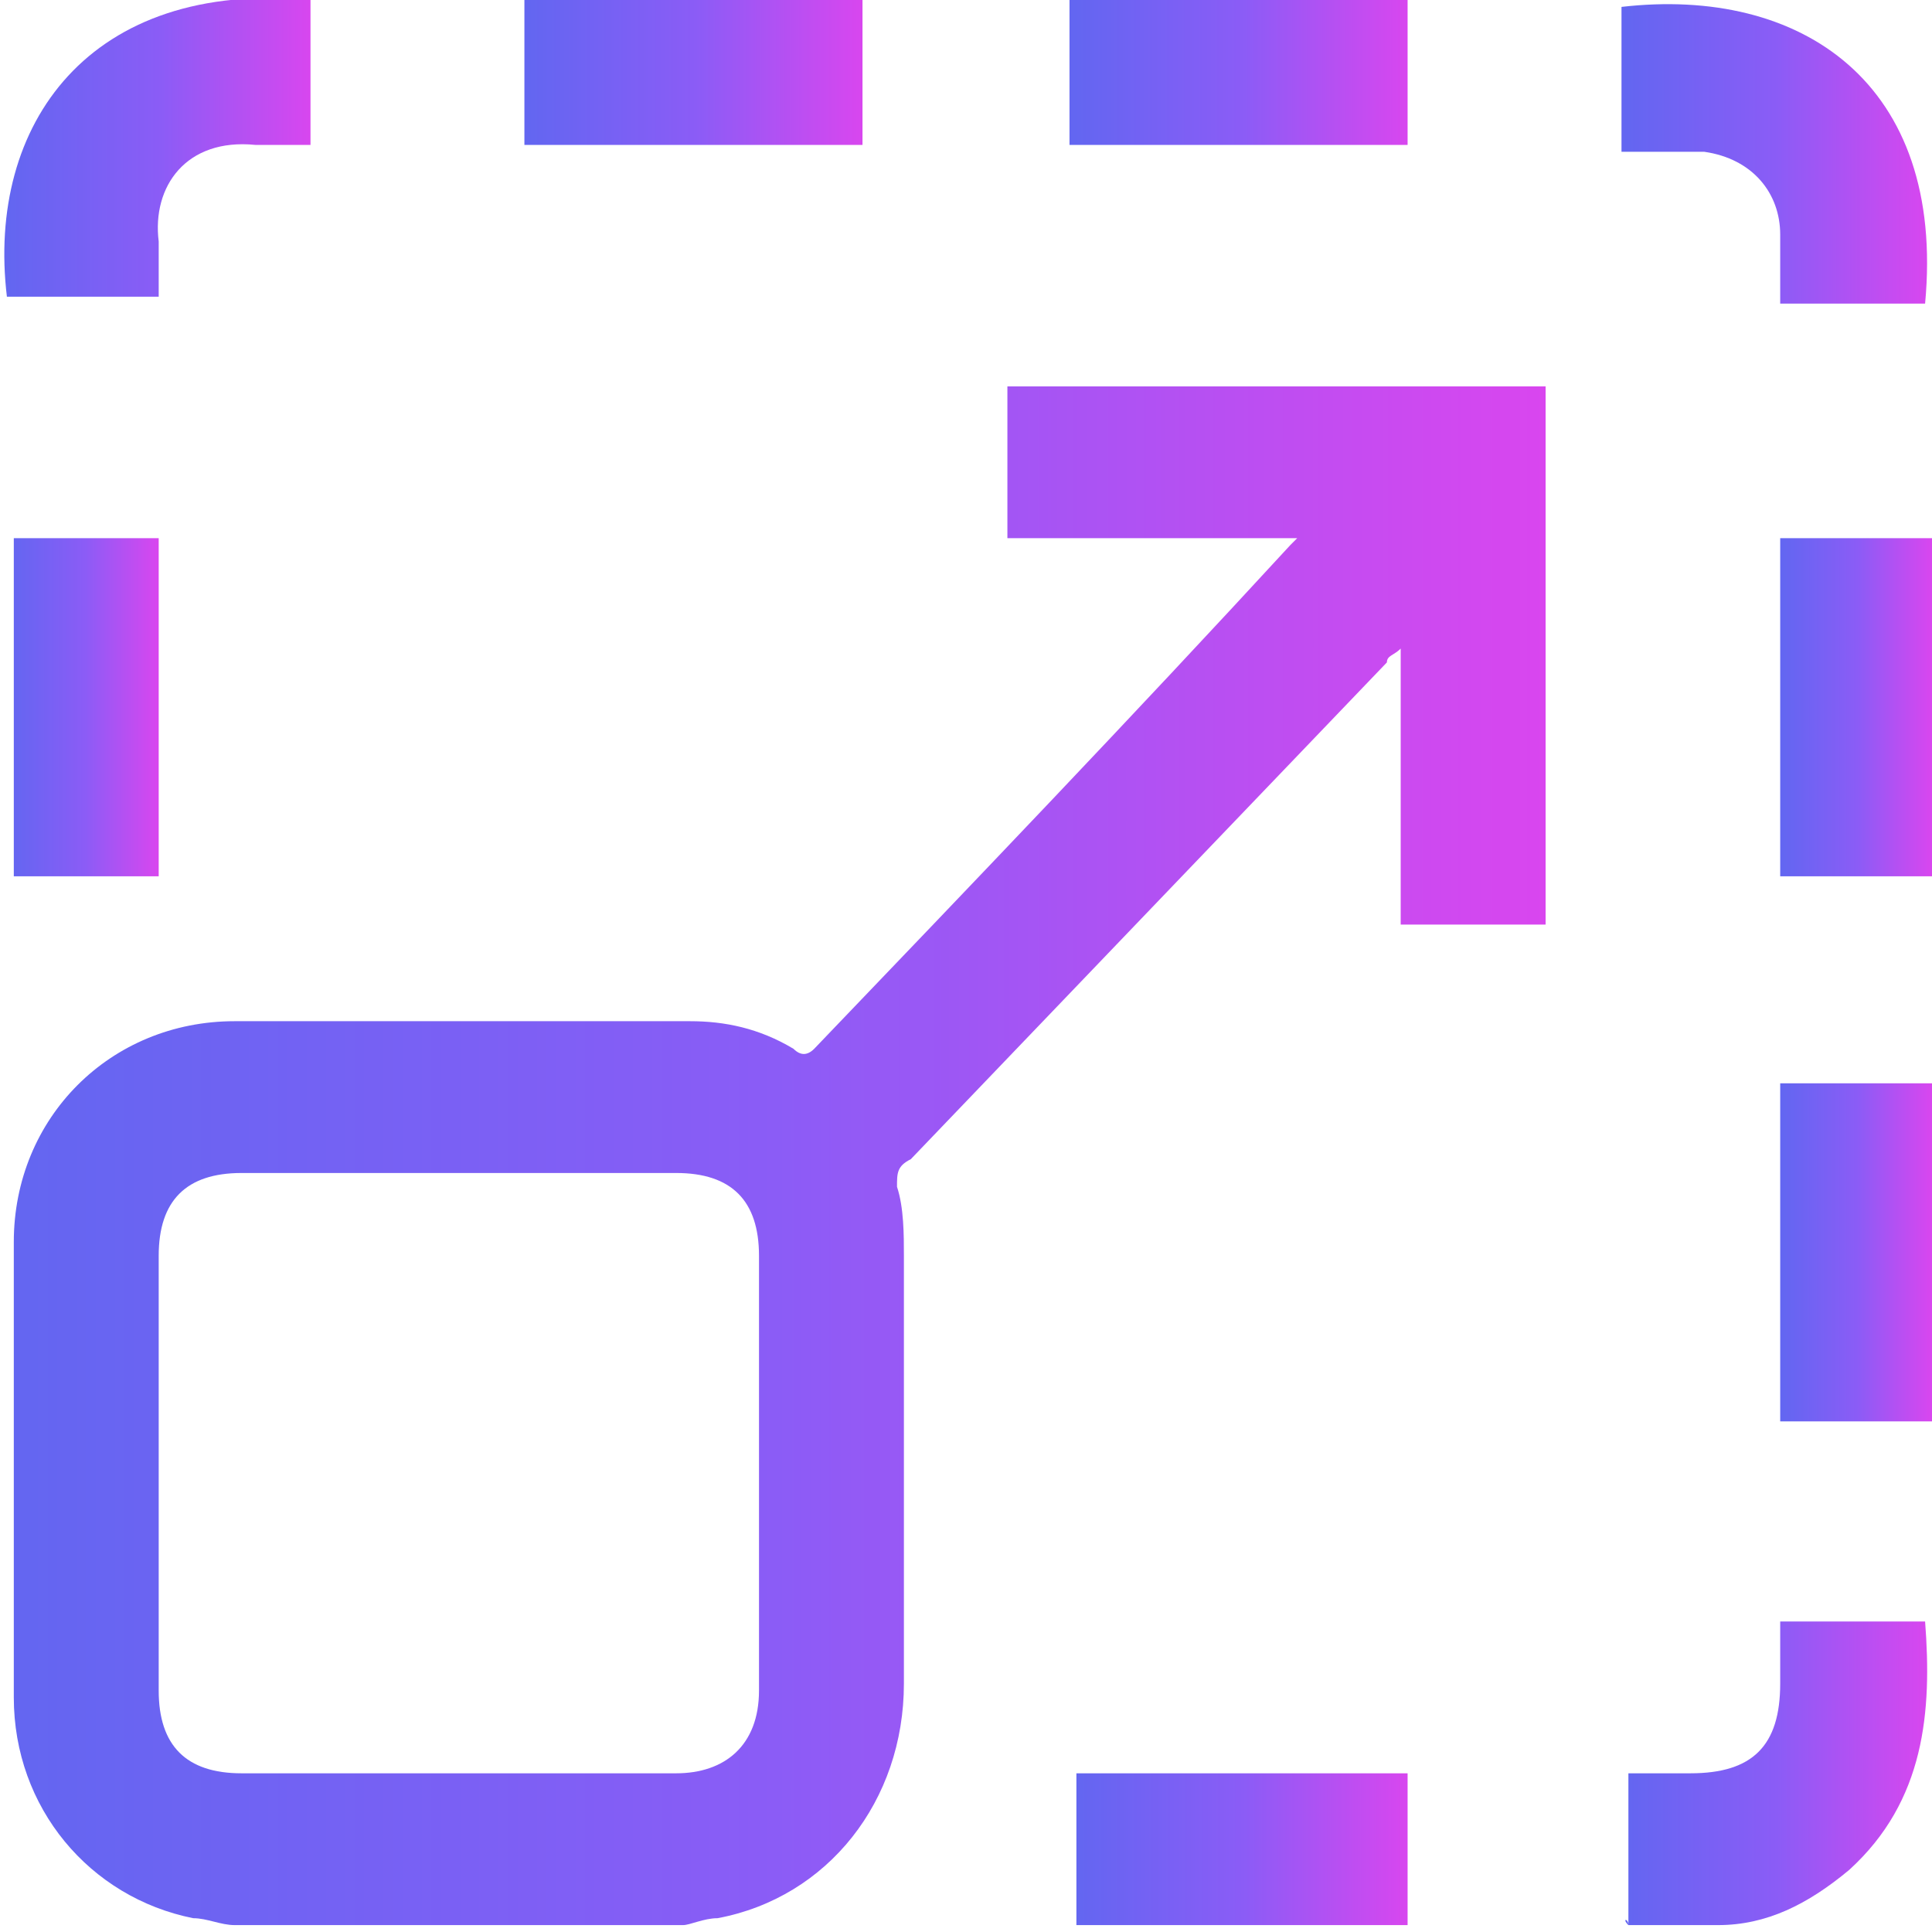 <svg xmlns:v="https://vecta.io/nano" xmlns="http://www.w3.org/2000/svg" xmlns:xlink="http://www.w3.org/1999/xlink" id="&#x421;&#x43B;&#x43E;&#x439;_1" x="0px" y="0px" viewBox="0 0 28 28" style="enable-background:new 0 0 28 28;" xml:space="preserve"> <style type="text/css"> .st0{fill:url(#SVGID_1_);} .st1{fill:url(#SVGID_2_);} .st2{fill:url(#SVGID_3_);} .st3{fill:url(#SVGID_4_);} .st4{fill:url(#SVGID_5_);} .st5{fill:url(#SVGID_6_);} .st6{fill:url(#SVGID_7_);} .st7{fill:url(#SVGID_8_);} .st8{fill:url(#SVGID_9_);} .st9{fill:url(#SVGID_10_);} </style> <g> <linearGradient id="SVGID_1_" gradientUnits="userSpaceOnUse" x1="0.134" y1="16.743" x2="22.386" y2="16.743"> <stop offset="0" style="stop-color:#6366F1"></stop> <stop offset="0.5" style="stop-color:#8B5CF6"></stop> <stop offset="1" style="stop-color:#D946EF"></stop> </linearGradient> <path class="st0" d="M3.4,27.9c-0.2,0-0.4-0.1-0.6-0.1c-1.5-0.3-2.6-1.6-2.6-3.2c0-2.2,0-4.4,0-6.6c0-1.8,1.4-3.2,3.2-3.2 c2.2,0,4.4,0,6.6,0c0.5,0,1,0.1,1.5,0.4c0.1,0.1,0.2,0.1,0.3,0c2.3-2.4,4.6-4.8,6.9-7.3c0,0,0,0,0.1-0.1c-1.4,0-2.8,0-4.2,0 c0-0.7,0-1.4,0-2.2c2.6,0,5.2,0,7.8,0c0,2.6,0,5.2,0,7.8c-0.7,0-1.4,0-2.1,0c0-1.3,0-2.7,0-4c-0.1,0.1-0.2,0.1-0.2,0.2 c-2.3,2.4-4.6,4.8-6.9,7.2C13,16.9,13,17,13,17.2c0.1,0.3,0.1,0.7,0.1,1c0,2.1,0,4.1,0,6.2c0,1.7-1.1,3.1-2.7,3.4 c-0.2,0-0.4,0.1-0.5,0.1C7.8,27.9,5.6,27.9,3.4,27.9z M6.7,17c-1.1,0-2.1,0-3.2,0c-0.8,0-1.2,0.4-1.2,1.2c0,2.1,0,4.2,0,6.3 c0,0.8,0.4,1.2,1.2,1.2c2.1,0,4.2,0,6.3,0c0.7,0,1.2-0.4,1.2-1.2c0-2.1,0-4.2,0-6.3c0-0.8-0.4-1.2-1.2-1.2C8.8,17,7.7,17,6.7,17z"></path> <linearGradient id="SVGID_2_" gradientUnits="userSpaceOnUse" x1="23.546" y1="25.652" x2="27.957" y2="25.652"> <stop offset="0" style="stop-color:#6366F1"></stop> <stop offset="0.5" style="stop-color:#8B5CF6"></stop> <stop offset="1" style="stop-color:#D946EF"></stop> </linearGradient> <path class="st1" d="M23.6,27.9C23.6,27.8,23.5,27.8,23.6,27.9c0-0.8,0-1.5,0-2.2c0.3,0,0.6,0,0.9,0c0.9,0,1.3-0.4,1.3-1.3 c0-0.3,0-0.6,0-0.9c0.7,0,1.4,0,2.1,0c0.1,1.3,0,2.6-1.1,3.6c-0.6,0.5-1.2,0.8-1.9,0.8c-0.1,0-0.2,0-0.3,0 C24.3,27.9,23.9,27.9,23.6,27.9z"></path> <linearGradient id="SVGID_3_" gradientUnits="userSpaceOnUse" x1="25.842" y1="10.221" x2="28" y2="10.221"> <stop offset="0" style="stop-color:#6366F1"></stop> <stop offset="0.5" style="stop-color:#8B5CF6"></stop> <stop offset="1" style="stop-color:#D946EF"></stop> </linearGradient> <path class="st2" d="M28,12.7c-0.7,0-1.4,0-2.2,0c0-1.6,0-3.2,0-4.9c0.7,0,1.4,0,2.2,0C28,9.4,28,11,28,12.7z"></path> <linearGradient id="SVGID_4_" gradientUnits="userSpaceOnUse" x1="25.843" y1="18.167" x2="28" y2="18.167"> <stop offset="0" style="stop-color:#6366F1"></stop> <stop offset="0.5" style="stop-color:#8B5CF6"></stop> <stop offset="1" style="stop-color:#D946EF"></stop> </linearGradient> <path class="st3" d="M28,20.6c-0.7,0-1.4,0-2.2,0c0-1.6,0-3.3,0-4.9c0.7,0,1.4,0,2.2,0C28,17.4,28,19,28,20.6z"></path> <linearGradient id="SVGID_5_" gradientUnits="userSpaceOnUse" x1="15.595" y1="26.763" x2="20.437" y2="26.763"> <stop offset="0" style="stop-color:#6366F1"></stop> <stop offset="0.5" style="stop-color:#8B5CF6"></stop> <stop offset="1" style="stop-color:#D946EF"></stop> </linearGradient> <path class="st4" d="M15.6,27.9c0-0.7,0-1.4,0-2.2c1.6,0,3.2,0,4.8,0c0,0.7,0,1.5,0,2.2C18.8,27.9,17.2,27.9,15.6,27.9z"></path> <linearGradient id="SVGID_6_" gradientUnits="userSpaceOnUse" x1="0.126" y1="2.207" x2="4.534" y2="2.207"> <stop offset="0" style="stop-color:#6366F1"></stop> <stop offset="0.5" style="stop-color:#8B5CF6"></stop> <stop offset="1" style="stop-color:#D946EF"></stop> </linearGradient> <path class="st5" d="M4.5,0c0,0.7,0,1.4,0,2.1c-0.3,0-0.6,0-0.8,0c-1-0.1-1.5,0.6-1.4,1.4c0,0.3,0,0.5,0,0.8c-0.4,0-0.7,0-1.1,0 c-0.4,0-0.7,0-1.1,0C-0.2,1.8,1.3-0.3,4.5,0z"></path> <linearGradient id="SVGID_7_" gradientUnits="userSpaceOnUse" x1="23.558" y1="2.196" x2="27.964" y2="2.196"> <stop offset="0" style="stop-color:#6366F1"></stop> <stop offset="0.5" style="stop-color:#8B5CF6"></stop> <stop offset="1" style="stop-color:#D946EF"></stop> </linearGradient> <path class="st6" d="M25.8,4.4c0-0.4,0-0.7,0-1c0-0.6-0.4-1.1-1.1-1.2c-0.4,0-0.8,0-1.2,0c0-0.7,0-1.4,0-2.1 c2.6-0.3,4.7,1.1,4.4,4.3C27.2,4.4,26.5,4.4,25.8,4.4z"></path> <linearGradient id="SVGID_8_" gradientUnits="userSpaceOnUse" x1="0.156" y1="10.23" x2="2.301" y2="10.23"> <stop offset="0" style="stop-color:#6366F1"></stop> <stop offset="0.5" style="stop-color:#8B5CF6"></stop> <stop offset="1" style="stop-color:#D946EF"></stop> </linearGradient> <path class="st7" d="M2.3,12.7c-0.7,0-1.4,0-2.1,0c0-1.6,0-3.2,0-4.9c0.7,0,1.4,0,2.1,0C2.3,9.4,2.3,11,2.3,12.7z"></path> <linearGradient id="SVGID_9_" gradientUnits="userSpaceOnUse" x1="7.662" y1="1.107" x2="12.517" y2="1.107"> <stop offset="0" style="stop-color:#6366F1"></stop> <stop offset="0.5" style="stop-color:#8B5CF6"></stop> <stop offset="1" style="stop-color:#D946EF"></stop> </linearGradient> <path class="st8" d="M12.5,0c0,0.7,0,1.4,0,2.1c-1.6,0-3.2,0-4.9,0c0-0.7,0-1.4,0-2.1C9.3,0,10.9,0,12.5,0z"></path> <linearGradient id="SVGID_10_" gradientUnits="userSpaceOnUse" x1="15.579" y1="1.105" x2="20.431" y2="1.105"> <stop offset="0" style="stop-color:#6366F1"></stop> <stop offset="0.5" style="stop-color:#8B5CF6"></stop> <stop offset="1" style="stop-color:#D946EF"></stop> </linearGradient> <path class="st9" d="M20.4,0c0,0.7,0,1.4,0,2.1c-1.6,0-3.2,0-4.9,0c0-0.7,0-1.4,0-2.1C17.2,0,18.8,0,20.4,0z"></path> </g> </svg>